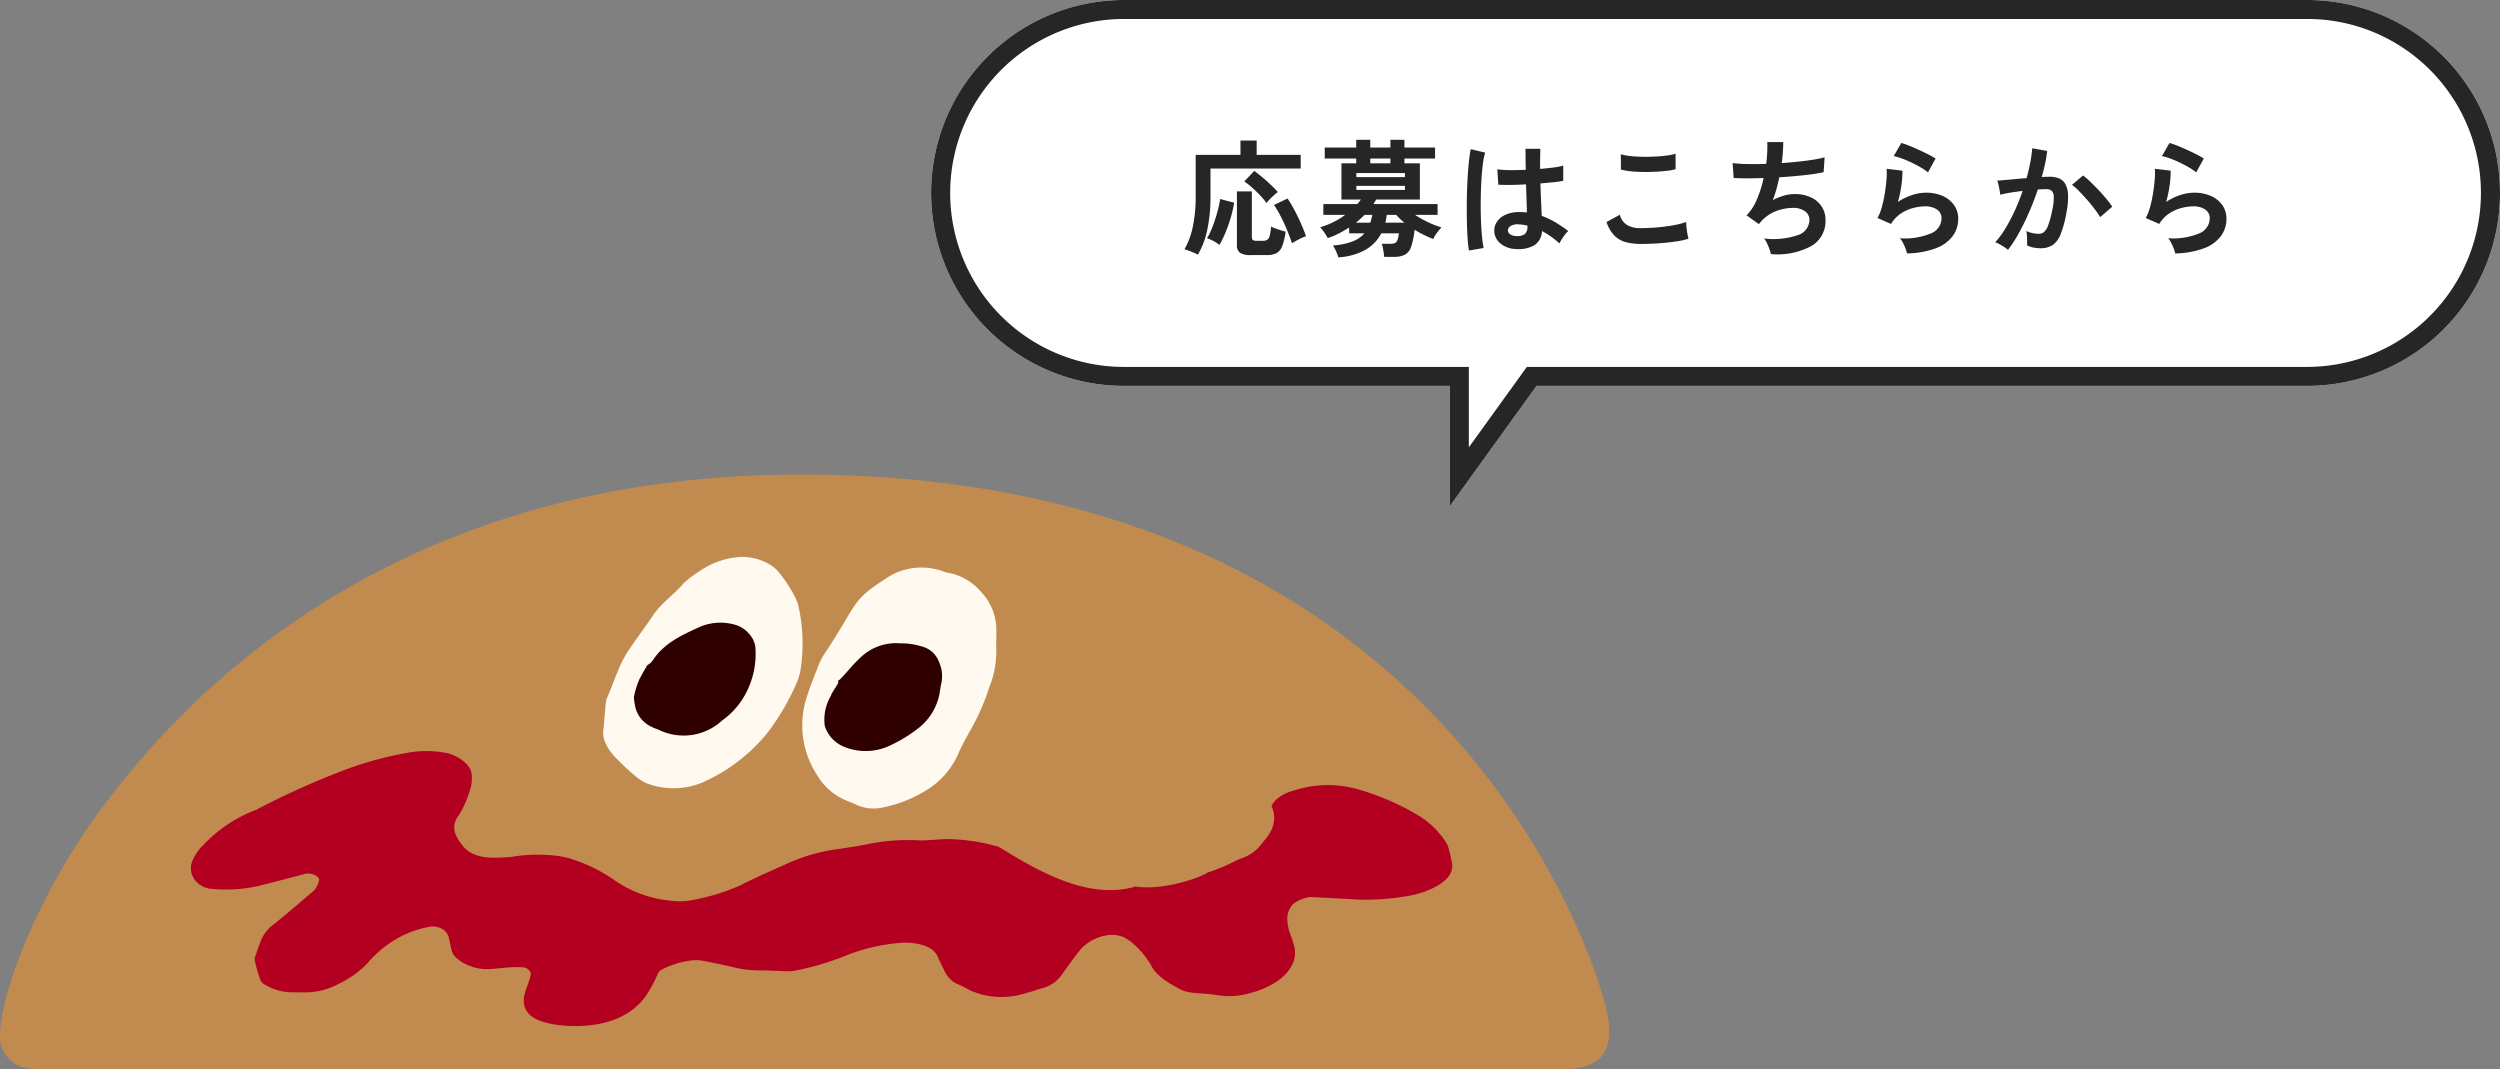 <svg xmlns="http://www.w3.org/2000/svg" width="395.186" height="169" viewBox="0 0 395.186 169"><rect x="0" y="0" width="395.186" height="169" fill="#808080" stroke="none"/><g transform="translate(10669.186 -13809)"><g transform="translate(-10669.186 13884.008)"><path d="M163.282,0C110.156,0,74.325,23.736,52.831,52.78,40.525,69.413,35.6,86.765,37.006,90.382s3.984,3.611,7.737,3.611H283.6c5.275,0,8.392-1.805,7.343-8.309S267.017,0,163.282,0" transform="translate(-36.775)" fill="#c18b4f"/><path d="M291.914,98.553c-.129-.672-.268-1.353-.469-2.049a3.449,3.449,0,0,0-.613-1.43,13.654,13.654,0,0,0-3.875-3.828,40.1,40.1,0,0,0-9.83-4.325,17.329,17.329,0,0,0-9.8.043c-2.035.524-3.385,1.393-3.953,2.584.953,2.019.273,3.973-1.36,5.7a6.553,6.553,0,0,1-3.279,2.526c-.223.086-.435.172-.7.267a30.085,30.085,0,0,1-4.8,2.03.58.58,0,0,1-.279.189c-2.654,1.308-7.583,2.554-11.069,2-7.716,2.33-16.242-2.973-21.606-6.263a30.622,30.622,0,0,0-7.6-1.22c-1.673-.073-3.362.253-5.041.189a31.7,31.7,0,0,0-8.367.658c-1.385.27-2.8.48-4.184.692a28.183,28.183,0,0,0-8.573,2.467c-2.373,1.073-4.77,2.093-7.037,3.271a34.073,34.073,0,0,1-7.753,2.375,10.371,10.371,0,0,1-3.348.072,18.579,18.579,0,0,1-8.922-3.285,25.051,25.051,0,0,0-6.253-3.145,13.463,13.463,0,0,0-3.038-.687,24.972,24.972,0,0,0-6.992.207c-.569.037-1.425.107-2.258.111-2.473.084-4.246-.5-5.326-1.82-1.251-1.569-2.068-3.058-.649-4.909a15.377,15.377,0,0,0,1.605-3.552,6.029,6.029,0,0,0,.377-3.1c-.2-1.4-2.339-2.992-4.484-3.254a16.41,16.41,0,0,0-5.848.1,55.786,55.786,0,0,0-9.537,2.6,127.5,127.5,0,0,0-14.143,6.356,22.427,22.427,0,0,0-8.3,5.492,7.961,7.961,0,0,0-1.745,2.448,3.028,3.028,0,0,0,.605,3.483,3.712,3.712,0,0,0,2.545,1.1,22.99,22.99,0,0,0,7.472-.527c2.423-.621,4.807-1.235,7.209-1.871.979-.223,2.406.541,2.108,1.135a3.456,3.456,0,0,1-.775,1.514c-2.068,1.763-4.112,3.524-6.208,5.225a6.2,6.2,0,0,0-2.25,2.826c-.245.691-.535,1.405-.714,2.083a1.429,1.429,0,0,0-.175,1.023,23.382,23.382,0,0,0,.873,3.011,1.757,1.757,0,0,0,.867.8,8.419,8.419,0,0,0,4.464,1.121c.543.006,1.1.023,1.656.017a11.164,11.164,0,0,0,5.453-1.388,15.356,15.356,0,0,0,4.491-3.234,17.664,17.664,0,0,1,2.9-2.726,16.234,16.234,0,0,1,7.037-3.048,3.18,3.18,0,0,1,2.138.533,3.135,3.135,0,0,1,.677.881c.245.836.374,1.717.6,2.558.429,1.235,3.067,2.95,6.069,2.733,1.185-.078,2.256-.24,3.429-.287.519-.039,1.051-.009,1.626-.006.716.025,1.394.648,1.338,1.08-.229,1.377-1.062,2.716-1.118,4.126-.022,2.376,1.969,3.416,5.183,3.9.454.083,1.065.117,1.617.157,6.334.354,10.3-1.707,12.424-4.611a19.852,19.852,0,0,0,1.912-3.491,1.461,1.461,0,0,1,.886-.882,13.974,13.974,0,0,1,4.645-1.365,6.324,6.324,0,0,1,1.684.081c1.567.287,3.162.635,4.684.981a16.4,16.4,0,0,0,4.009.527c1.417.012,2.808.062,4.184.128a8.42,8.42,0,0,0,2.5-.256,44.106,44.106,0,0,0,7.036-2.146,28.879,28.879,0,0,1,8.012-2c2.4-.34,5.78.109,6.641,2.063.357.826.795,1.646,1.163,2.441a3.984,3.984,0,0,0,2.228,2.031c.629.3,1.235.627,1.89.959a12.185,12.185,0,0,0,7.9.594c1.1-.254,2.113-.622,3.161-.948a5.585,5.585,0,0,0,3.05-1.846c1.071-1.474,2.068-2.935,3.256-4.39a7.138,7.138,0,0,1,3.78-2.113,4.944,4.944,0,0,1,3.123.289c.323.221.736.452,1.087.736a13.376,13.376,0,0,1,3.022,3.507c.8,1.7,2.654,2.875,4.774,3.987,1.533.753,3.708.5,5.57.858.234.02.513.075.8.1a11.469,11.469,0,0,0,4.138-.278c5.091-1.216,8.3-4.26,7.416-7.594-.212-.837-.546-1.69-.825-2.5a10.256,10.256,0,0,1-.251-1.545,3.522,3.522,0,0,1,.893-2.55,5.494,5.494,0,0,1,2.81-1.12c2.521.125,4.99.25,7.5.4a37.031,37.031,0,0,0,7.578-.529,14.311,14.311,0,0,0,3.908-1.126c2.3-1.038,3.624-2.379,3.345-4.1" transform="translate(-62.391 -37.138)" fill="#b30021" fill-rule="evenodd"/><path d="M213.164,51.327c.162-1.817.245-2.832.324-3.794a4.191,4.191,0,0,1,.214-1.112c1.118-2.479,1.857-5.164,3.338-7.427,1.316-1.943,2.684-3.786,4-5.721s3.287-3.216,4.759-4.984a14.847,14.847,0,0,1,2.289-1.762,12.908,12.908,0,0,1,6.294-2.4,8.514,8.514,0,0,1,4.422.822,6.047,6.047,0,0,1,1.879,1.341,21.049,21.049,0,0,1,2.564,3.783,6.941,6.941,0,0,1,.706,1.667,26.98,26.98,0,0,1,.41,9.842,9.268,9.268,0,0,1-.6,2.275,37.882,37.882,0,0,1-4.636,7.987,27.46,27.46,0,0,1-10.366,7.926,11.922,11.922,0,0,1-8.4.248,6.194,6.194,0,0,1-1.951-1.107,37.069,37.069,0,0,1-2.992-2.743c-1.572-1.531-2.587-3.329-2.256-4.84" transform="translate(-117.767 -11.07)" fill="#fff9ef" fill-rule="evenodd"/><path d="M301.969,39.52a15.114,15.114,0,0,1-1.073,6.569,35.15,35.15,0,0,1-3.057,6.936c-.656,1.171-1.311,2.359-1.852,3.6a12.729,12.729,0,0,1-5.33,5.943,20.3,20.3,0,0,1-6.378,2.507,6.613,6.613,0,0,1-4.427-.382c-.516-.273-1.054-.449-1.589-.672a9.719,9.719,0,0,1-4.684-4.148,14.381,14.381,0,0,1-1.664-11.819c.557-1.856,1.307-3.658,2.007-5.47a11.427,11.427,0,0,1,.783-1.56c1.2-1.749,2.3-3.584,3.407-5.415,2.085-3.588,2.729-4.243,6.3-6.585a9.949,9.949,0,0,1,8.2-1.513c.557.072,1.079.4,1.656.493A8.922,8.922,0,0,1,299.6,31.07a8.635,8.635,0,0,1,2.4,5.785c.022.8,0,1.572-.028,2.666" transform="translate(-144.505 -12.495)" fill="#fff9ef" fill-rule="evenodd"/><path d="M241.309,47.222a3.673,3.673,0,0,0-.967-2.108,4.463,4.463,0,0,0-2.383-1.506,8.338,8.338,0,0,0-5.548.429c-2.768,1.272-5.609,2.556-7.354,5.3a2.542,2.542,0,0,1-.783.674.9.9,0,0,0-.209.341c-.4.6-.719,1.253-1.074,1.877a13.443,13.443,0,0,0-.878,2.827,5.783,5.783,0,0,0,.134,1.132,4.568,4.568,0,0,0,2.618,3.574,5.211,5.211,0,0,0,1.045.428,8.961,8.961,0,0,0,10.1-1.365c.162-.139.318-.223.463-.351A12.191,12.191,0,0,0,239.8,54.5a13.315,13.315,0,0,0,1.511-7.281" transform="translate(-121.906 -19.9)" fill="#2f0000" fill-rule="evenodd"/><path d="M295.929,52.354a3.866,3.866,0,0,0-2.309-2.381,11.436,11.436,0,0,0-3.911-.639,8.1,8.1,0,0,0-6.214,2.244,20.343,20.343,0,0,0-1.6,1.661c-.519.566-1.034,1.182-1.547,1.7a1.227,1.227,0,0,1-.4.285.651.651,0,0,1-.023.482c-.34.539-.685,1.091-1.023,1.646a1.245,1.245,0,0,1-.072.244,7.43,7.43,0,0,0-.984,4.81,5.288,5.288,0,0,0,3.178,3.334,8.97,8.97,0,0,0,7.188-.273,22.563,22.563,0,0,0,4.4-2.693,9.046,9.046,0,0,0,3.329-5.263c.117-.558.167-1.16.312-1.749a5.524,5.524,0,0,0-.317-3.409" transform="translate(-147.47 -22.651)" fill="#2f0000" fill-rule="evenodd"/></g><g transform="translate(-11989 4667.426)"><path d="M82,61H30.5a30.5,30.5,0,0,1,0-61h187a30.5,30.5,0,1,1,0,61H95.7L82,80Z" transform="translate(1467 9141.573)" fill="#fff"/><path d="M85,70.712,94.169,58H217.5A27.508,27.508,0,0,0,228.2,5.16,27.324,27.324,0,0,0,217.5,3H30.5A27.508,27.508,0,0,0,19.8,55.84,27.324,27.324,0,0,0,30.5,58H85V70.712M82,80V61H30.5a30.5,30.5,0,1,1,0-61h187a30.5,30.5,0,1,1,0,61H95.7Z" transform="translate(1467 9141.573)" fill="#262626"/><path d="M-81.84,1.26a4.656,4.656,0,0,0-.68-.33q-.42-.17-.81-.32a3.438,3.438,0,0,0-.63-.19,12.089,12.089,0,0,0,1.33-3.6,23.264,23.264,0,0,0,.45-4.84v-6.5h7.08v-2.26h2.56v2.26h6.96v2.16H-79.84v4.38a24.677,24.677,0,0,1-.52,5.36A12.673,12.673,0,0,1-81.84,1.26Zm8.34.06A2.91,2.91,0,0,1-75.17.96a1.415,1.415,0,0,1-.49-1.22V-8.74h2.36v7.26q0,.54.64.54h1.14a1.109,1.109,0,0,0,.7-.19,1.211,1.211,0,0,0,.36-.68,9.817,9.817,0,0,0,.2-1.37,5.054,5.054,0,0,0,.68.29q.42.15.86.29t.76.22a9.813,9.813,0,0,1-.56,2.32,2.052,2.052,0,0,1-.91,1.09,3.453,3.453,0,0,1-1.55.29Zm6.54-1.88q-.34-1.04-.82-2.18T-68.79-4.9A14.882,14.882,0,0,0-69.8-6.6l2.14-1.02a14.968,14.968,0,0,1,.8,1.29q.42.75.82,1.58t.74,1.63q.34.8.56,1.46a7.464,7.464,0,0,0-1.1.48Q-66.5-.84-66.96-.56Zm-11.46.28a5.434,5.434,0,0,0-.97-.63,5.842,5.842,0,0,0-.99-.43A11.625,11.625,0,0,0-79.5-3.2q.42-1.1.74-2.26a15.432,15.432,0,0,0,.44-2.08l2.22.58a17.738,17.738,0,0,1-.51,2.27,23.476,23.476,0,0,1-.82,2.36A16.839,16.839,0,0,1-78.42-.28Zm7.44-6.62a11.123,11.123,0,0,0-.98-1.18q-.6-.64-1.27-1.24a11.456,11.456,0,0,0-1.27-1l1.58-1.66q.56.4,1.23.96t1.33,1.18a15.949,15.949,0,0,1,1.16,1.2,6.984,6.984,0,0,0-.64.53q-.36.33-.67.65A4.17,4.17,0,0,0-70.98-6.9Zm11.34,8.58a5.908,5.908,0,0,0-.34-.94,6.787,6.787,0,0,0-.5-.94,10.815,10.815,0,0,0,3.12-.64A4.716,4.716,0,0,0-55.5-2.12h-2.42v-.92a18.53,18.53,0,0,1-1.66.96,11.421,11.421,0,0,1-1.74.72,3.826,3.826,0,0,0-.32-.58q-.22-.34-.46-.66a4.677,4.677,0,0,0-.4-.48,11.857,11.857,0,0,0,2.02-.78,12.555,12.555,0,0,0,1.94-1.18H-62v-1.7h5.38a4.574,4.574,0,0,0,.29-.36q.13-.18.27-.36h-3.08v-5.72h2.34v-.76h-4.98v-1.74h4.98V-16.9h2.22v1.22h3.18V-16.9h2.22v1.22h4.84v1.74h-4.84v.76h2.44v5.72h-6.92a2.428,2.428,0,0,1-.2.36q-.12.18-.22.36h10.14v1.7h-3.58a18,18,0,0,0,2.09,1.17,13.168,13.168,0,0,0,2.11.81,7.709,7.709,0,0,0-.73.88,4.627,4.627,0,0,0-.57.96,14.317,14.317,0,0,1-1.43-.62q-.77-.38-1.53-.84a11.7,11.7,0,0,1-.55,2.7,2.2,2.2,0,0,1-.99,1.25,3.778,3.778,0,0,1-1.72.33h-1.54q-.02-.26-.08-.66t-.14-.8a2.514,2.514,0,0,0-.18-.6h1.38a1.743,1.743,0,0,0,.73-.12.831.831,0,0,0,.39-.48,4.5,4.5,0,0,0,.22-1.06h-2.78A6.4,6.4,0,0,1-55.31.47,9.974,9.974,0,0,1-59.64,1.68Zm2.86-10.66h7.68v-.64h-7.68Zm0-2.02h7.68v-.64h-7.68Zm4.58,7.2h3.02a8.937,8.937,0,0,1-1.3-1.24h-1.5q-.04.32-.09.63A6.193,6.193,0,0,1-52.2-3.8Zm-2.38-9.38h3.18v-.76h-3.18ZM-56.86-3.8h2.28q.1-.28.18-.6t.14-.64h-1.22q-.32.32-.66.63T-56.86-3.8ZM-31.56.36a3.929,3.929,0,0,1-2.5-.92,2.617,2.617,0,0,1-.92-2.08,2.438,2.438,0,0,1,.5-1.41,3.31,3.31,0,0,1,1.36-1.04,5.157,5.157,0,0,1,2.1-.39,11.289,11.289,0,0,1,1.2.06q-.02-.88-.06-2t-.08-2.44q-1.24.08-2.4.09t-1.98-.03l-.16-2.44a13.371,13.371,0,0,0,1.95.13q1.21.01,2.55-.05-.02-.8-.03-1.63t-.01-1.69h2.34q-.02.76-.03,1.56t-.01,1.62q1.2-.1,2.18-.23a9.135,9.135,0,0,0,1.48-.29v2.4a15.058,15.058,0,0,1-1.52.22q-.96.1-2.08.2.04,1.46.1,2.79t.1,2.33a12.269,12.269,0,0,1,2.16,1.02,21.935,21.935,0,0,1,2.04,1.38,3.567,3.567,0,0,0-.51.55,8.19,8.19,0,0,0-.53.76,6.492,6.492,0,0,0-.36.65,13.133,13.133,0,0,0-2.76-1.96A2.755,2.755,0,0,1-28.65-.23,5.025,5.025,0,0,1-31.56.36ZM-38.98.6a18.613,18.613,0,0,1-.22-2.01q-.08-1.23-.11-2.74t-.01-3.12q.02-1.61.1-3.15t.21-2.84a21.067,21.067,0,0,1,.31-2.16l2.28.54A11.234,11.234,0,0,0-36.79-13q-.15,1.18-.23,2.63t-.1,2.99q-.02,1.54.03,2.99t.16,2.65A16.778,16.778,0,0,0-36.66.2Zm7.6-2.28a1.934,1.934,0,0,0,1.23-.33,1.457,1.457,0,0,0,.41-1.19v-.14a8.1,8.1,0,0,0-1.42-.2,2.243,2.243,0,0,0-1.19.24.821.821,0,0,0-.47.68.737.737,0,0,0,.38.68A1.92,1.92,0,0,0-31.38-1.68ZM-11.82-.44a8.993,8.993,0,0,1-2.39-.29,3.967,3.967,0,0,1-1.8-1.05A5.651,5.651,0,0,1-17.24-3.9l2.12-1.16a2.578,2.578,0,0,0,1.06,1.58,3.974,3.974,0,0,0,2.24.54q1.28,0,2.64-.12t2.56-.34a12.852,12.852,0,0,0,1.98-.5q0,.32.05.84t.14,1.02q.09.5.17.78a12.634,12.634,0,0,1-2.04.44q-1.24.18-2.67.28T-11.82-.44ZM-14.96-12.2l-.02-2.42a8.115,8.115,0,0,0,1.45.28q.87.1,1.88.12t2.03-.03q1.02-.05,1.88-.16a8.106,8.106,0,0,0,1.42-.29v2.44A7.476,7.476,0,0,1-7.68-12q-.86.1-1.88.15t-2.06.03q-1.04-.02-1.92-.12A8.571,8.571,0,0,1-14.96-12.2ZM8.74,1.16A5.008,5.008,0,0,0,8.51.35a9.28,9.28,0,0,0-.39-.92,3.454,3.454,0,0,0-.46-.73,11.979,11.979,0,0,0,5.26-.51,2.565,2.565,0,0,0,1.92-2.41,1.633,1.633,0,0,0-.73-1.4,3.111,3.111,0,0,0-1.85-.52,7.653,7.653,0,0,0-2.64.49A6.21,6.21,0,0,0,7.2-4l-.17.21q-.09.11-.19.21L4.9-4.96A7.745,7.745,0,0,0,6.54-7.5,18.61,18.61,0,0,0,7.6-10.86q-2.78.1-4.74,0L2.7-13.22a20.812,20.812,0,0,0,2.28.15q1.4.03,3.02-.03a21.1,21.1,0,0,0,.18-3.44H10.7a26.238,26.238,0,0,1-.24,3.32q1.4-.1,2.7-.24t2.36-.31a13.493,13.493,0,0,0,1.72-.37l-.16,2.36a30.424,30.424,0,0,1-3.06.47q-1.88.21-3.94.33-.2.92-.45,1.84a16.869,16.869,0,0,1-.59,1.78,9.576,9.576,0,0,1,1.73-.71,5.966,5.966,0,0,1,1.69-.25,5.892,5.892,0,0,1,2.53.48,4.128,4.128,0,0,1,1.75,1.43,3.837,3.837,0,0,1,.64,2.23A4.543,4.543,0,0,1,15.16-.12,11.25,11.25,0,0,1,8.74,1.16Zm21.52-.1A5.283,5.283,0,0,0,30.03.3a7.94,7.94,0,0,0-.41-.92,3.358,3.358,0,0,0-.48-.72,10.68,10.68,0,0,0,4.89-.76,2.6,2.6,0,0,0,1.69-2.38A1.608,1.608,0,0,0,35-5.88a3.23,3.23,0,0,0-1.88-.5,7.518,7.518,0,0,0-1.92.27,6.381,6.381,0,0,0-1.93.88A5.138,5.138,0,0,0,27.74-3.6L25.6-4.54a7.654,7.654,0,0,0,.69-1.75,19.851,19.851,0,0,0,.47-2.19q.18-1.14.26-2.16a10.3,10.3,0,0,0,.02-1.68l2.5.3a15.218,15.218,0,0,1-.16,2.31,17.935,17.935,0,0,1-.56,2.63,9.233,9.233,0,0,1,2.22-1.08,7.018,7.018,0,0,1,2.18-.38,6.423,6.423,0,0,1,2.71.53,4.294,4.294,0,0,1,1.79,1.46,3.667,3.667,0,0,1,.64,2.13,4.562,4.562,0,0,1-.87,2.73A5.854,5.854,0,0,1,34.83.24,13.71,13.71,0,0,1,30.26,1.06Zm3.32-12.82a9.682,9.682,0,0,0-1.19-.8q-.69-.4-1.45-.76t-1.49-.63a7.694,7.694,0,0,0-1.29-.37l1.2-2.08a11.22,11.22,0,0,1,1.24.43q.72.29,1.51.65t1.5.72a12.686,12.686,0,0,1,1.17.66ZM46.22.5a3.692,3.692,0,0,0-.56-.43q-.38-.25-.78-.47a3.434,3.434,0,0,0-.68-.3,13.244,13.244,0,0,0,1.62-2.19A28.341,28.341,0,0,0,47.3-5.7a31.643,31.643,0,0,0,1.24-3.12q-1.02.12-1.97.28T45-8.22q-.02-.26-.1-.7t-.18-.87a3.671,3.671,0,0,0-.2-.65q.46-.04,1.2-.1t1.64-.15q.9-.09,1.8-.15.36-1.26.59-2.47a20.55,20.55,0,0,0,.31-2.25l2.36.42q-.1.92-.32,1.97t-.54,2.15q.4-.02.72-.03t.56-.01a3.852,3.852,0,0,1,1.43.25,2.046,2.046,0,0,1,1.01.88,3.775,3.775,0,0,1,.44,1.74,12.4,12.4,0,0,1-.26,2.83,17.244,17.244,0,0,1-.91,3.38A3.678,3.678,0,0,1,53.28-.26a3.465,3.465,0,0,1-1.94.5,5.5,5.5,0,0,1-1.1-.11,3.781,3.781,0,0,1-1-.35q.02-.46,0-1.14a5.986,5.986,0,0,0-.12-1.12,4.845,4.845,0,0,0,1.96.44,1.319,1.319,0,0,0,.83-.27,2.566,2.566,0,0,0,.67-1.08,15.047,15.047,0,0,0,.64-2.39,8.412,8.412,0,0,0,.24-2.17,1.2,1.2,0,0,0-.38-.93,1.38,1.38,0,0,0-.8-.22q-.56,0-1.34.06-.62,1.86-1.41,3.66T47.89-2.06A19.637,19.637,0,0,1,46.22.5ZM60.8-4.68a14.161,14.161,0,0,0-.88-1.28q-.56-.74-1.22-1.49T57.42-8.83a8.052,8.052,0,0,0-1.08-.95l1.76-1.48a12.922,12.922,0,0,1,1.12.97q.64.61,1.32,1.33T61.8-7.54a11.131,11.131,0,0,1,.9,1.22ZM72.66,1.06A5.284,5.284,0,0,0,72.43.3a7.941,7.941,0,0,0-.41-.92,3.357,3.357,0,0,0-.48-.72,10.68,10.68,0,0,0,4.89-.76,2.6,2.6,0,0,0,1.69-2.38,1.608,1.608,0,0,0-.72-1.4,3.23,3.23,0,0,0-1.88-.5,7.518,7.518,0,0,0-1.92.27,6.381,6.381,0,0,0-1.93.88A5.138,5.138,0,0,0,70.14-3.6L68-4.54a7.654,7.654,0,0,0,.69-1.75,19.852,19.852,0,0,0,.47-2.19q.18-1.14.26-2.16a10.3,10.3,0,0,0,.02-1.68l2.5.3a15.217,15.217,0,0,1-.16,2.31,17.935,17.935,0,0,1-.56,2.63,9.233,9.233,0,0,1,2.22-1.08,7.018,7.018,0,0,1,2.18-.38,6.423,6.423,0,0,1,2.71.53,4.294,4.294,0,0,1,1.79,1.46,3.667,3.667,0,0,1,.64,2.13,4.562,4.562,0,0,1-.87,2.73A5.854,5.854,0,0,1,77.23.24,13.71,13.71,0,0,1,72.66,1.06Zm3.32-12.82a9.682,9.682,0,0,0-1.19-.8q-.69-.4-1.45-.76t-1.49-.63a7.7,7.7,0,0,0-1.29-.37l1.2-2.08a11.22,11.22,0,0,1,1.24.43q.72.29,1.51.65t1.5.72a12.686,12.686,0,0,1,1.17.66Z" transform="translate(1591 9180.574)" fill="#262626"/></g></g></svg>
